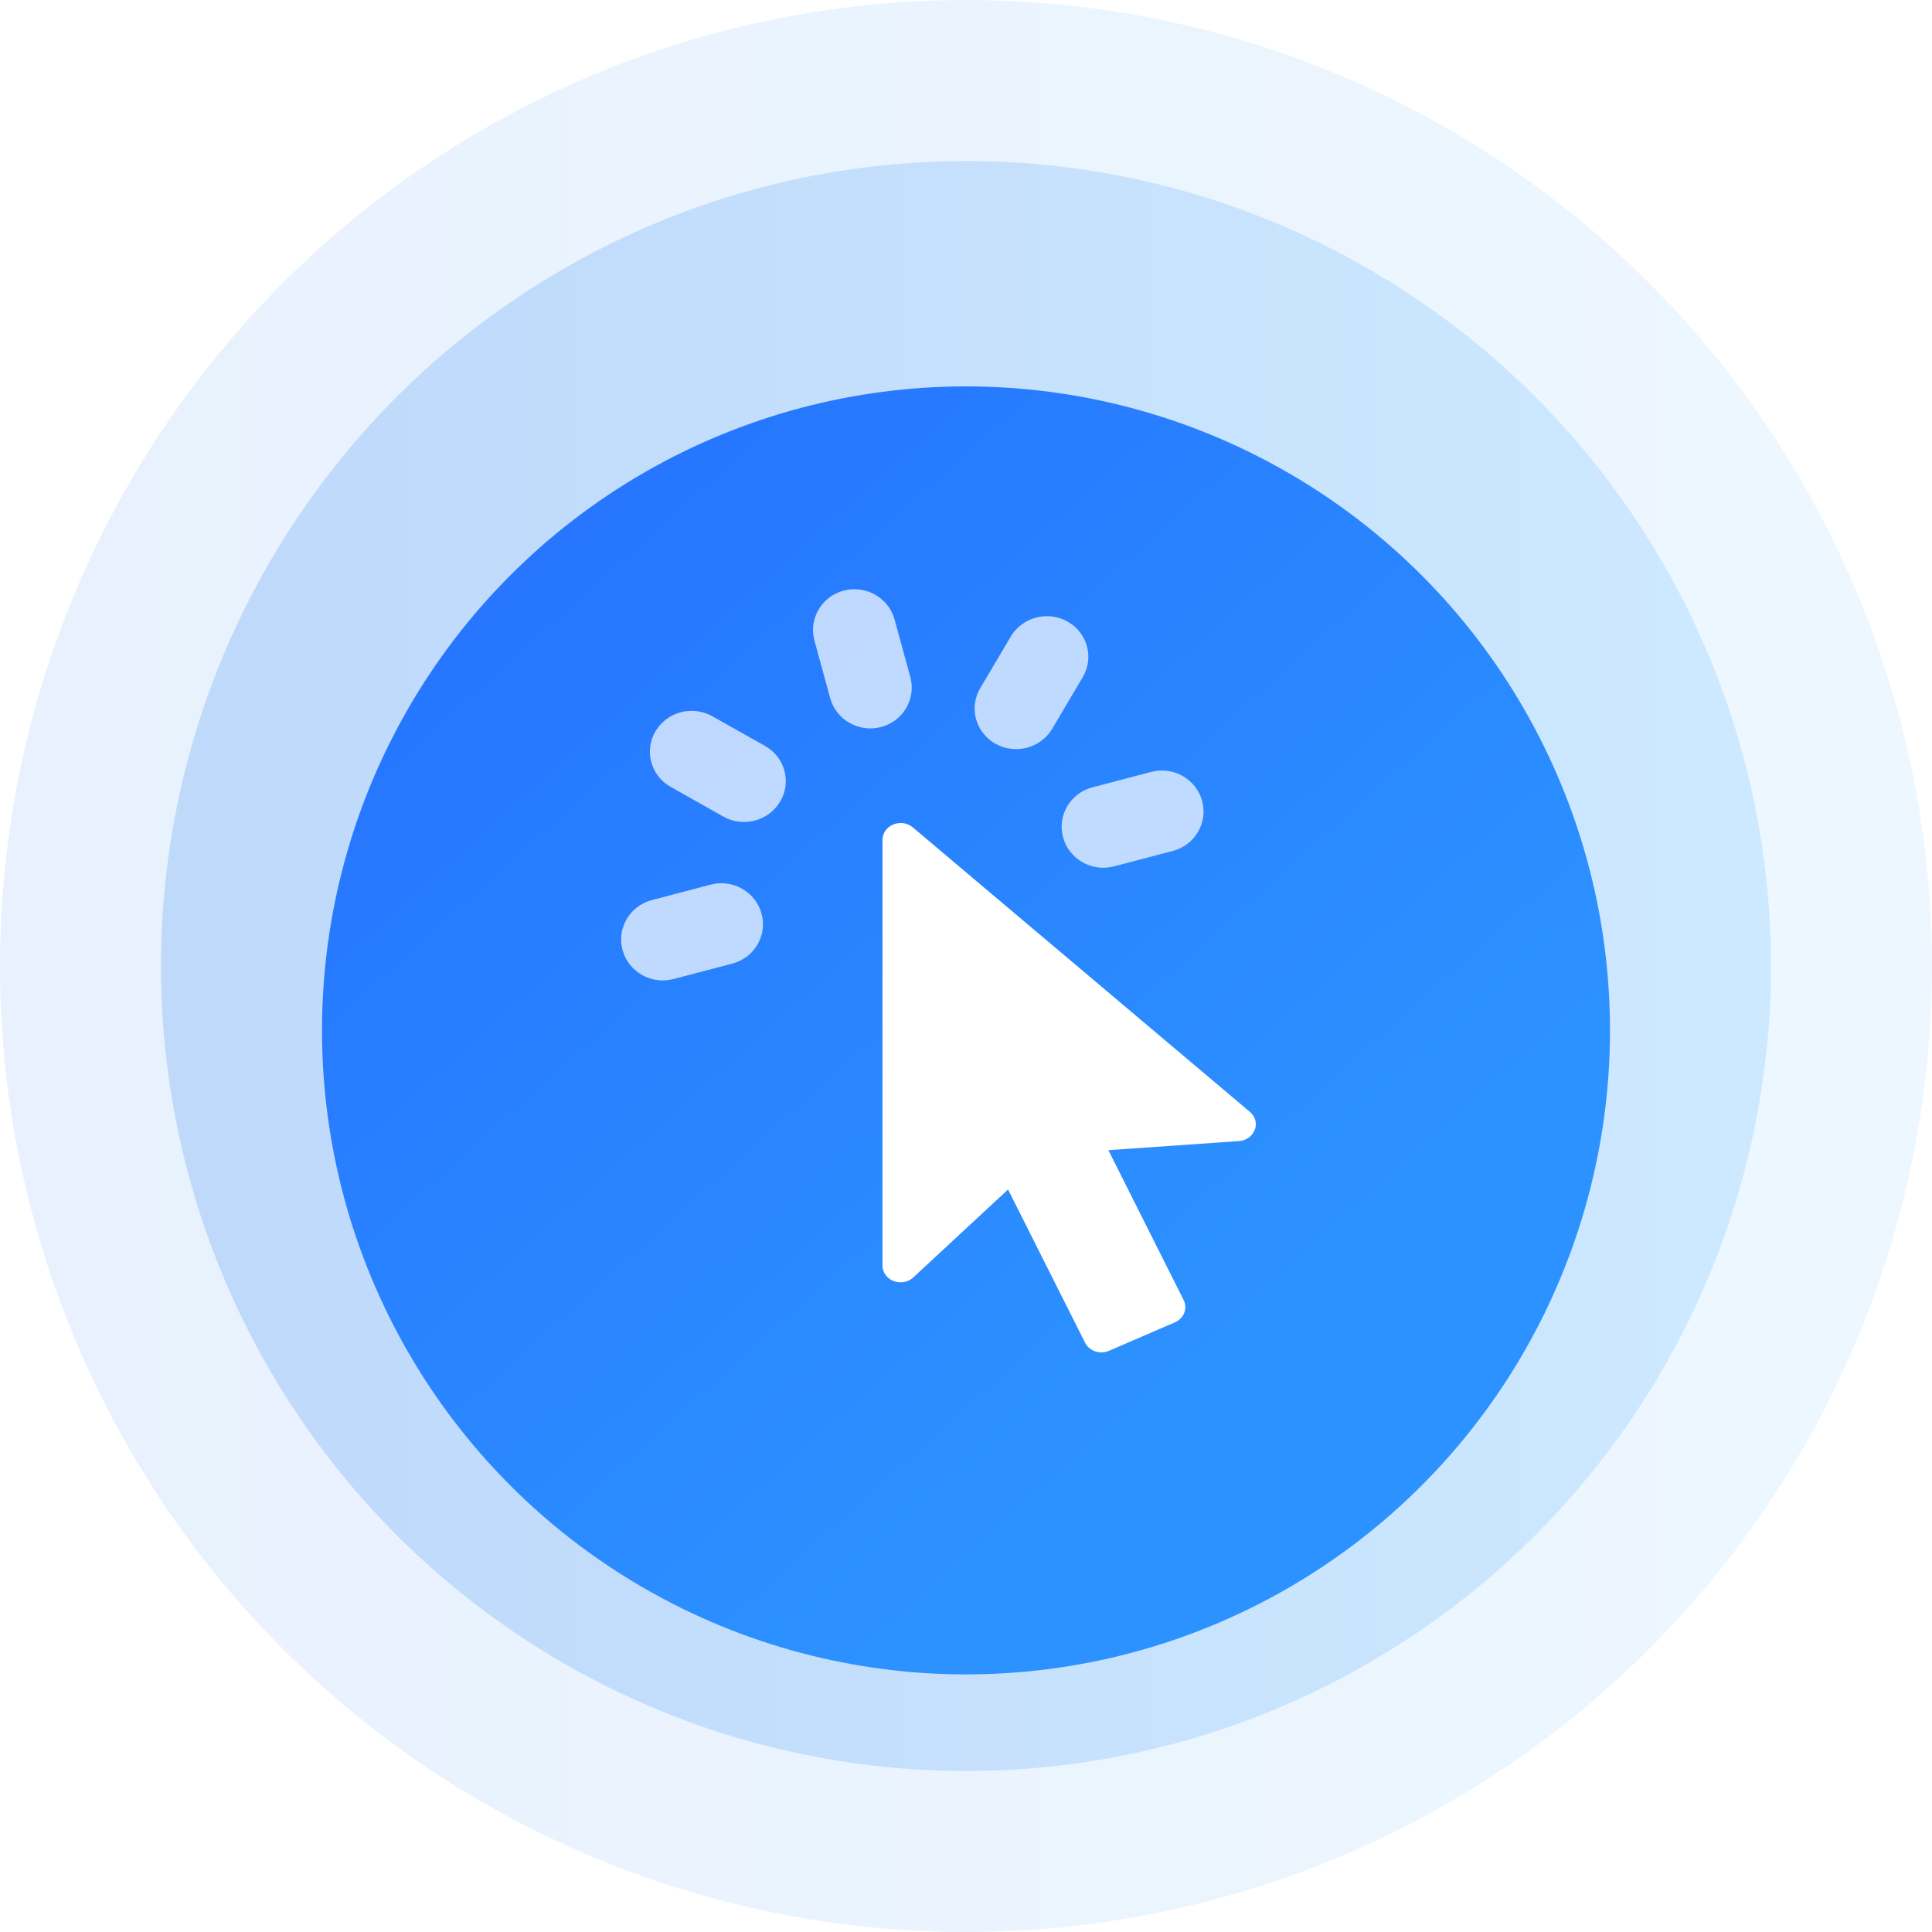 <svg xmlns="http://www.w3.org/2000/svg" xmlns:xlink="http://www.w3.org/1999/xlink" fill="none" version="1.1" width="60" height="60" viewBox="0 0 60 60"><defs><clipPath id="master_svg0_7189_38527"><rect x="0" y="0" width="60" height="60" rx="0"/></clipPath><linearGradient x1="0" y1="0.5" x2="1" y2="0.5" id="master_svg1_7189_38545"><stop offset="0%" stop-color="#1270ED" stop-opacity="1"/><stop offset="100%" stop-color="#4DB2FF" stop-opacity="1"/></linearGradient><linearGradient x1="0" y1="0.5" x2="1" y2="0.5" id="master_svg2_7189_38545"><stop offset="0%" stop-color="#1270ED" stop-opacity="1"/><stop offset="100%" stop-color="#4DB2FF" stop-opacity="1"/></linearGradient><filter id="master_svg3_7189_38547" filterUnits="objectBoundingBox" color-interpolation-filters="sRGB" x="-0.2" y="-0.15" width="1.4" height="1.4"><feFlood flood-opacity="0" result="BackgroundImageFix"/><feColorMatrix in="SourceAlpha" type="matrix" values="0 0 0 0 0 0 0 0 0 0 0 0 0 0 0 0 0 0 127 0"/><feOffset dy="2" dx="0"/><feGaussianBlur stdDeviation="2"/><feColorMatrix type="matrix" values="0 0 0 0 0.161 0 0 0 0 0.549 0 0 0 0 1 0 0 0 0.4 0"/><feBlend mode="normal" in2="BackgroundImageFix" result="effect1_dropShadow"/><feBlend mode="normal" in="SourceGraphic" in2="effect1_dropShadow" result="shape"/></filter><linearGradient x1="0.153" y1="0.153" x2="0.691" y2="0.753" id="master_svg4_7189_38533"><stop offset="0%" stop-color="#2676FF" stop-opacity="1"/><stop offset="100%" stop-color="#2C92FF" stop-opacity="1"/></linearGradient><filter id="master_svg5_7189_38531" filterUnits="objectBoundingBox" color-interpolation-filters="sRGB" x="-0.2" y="-0.15" width="1.4" height="1.4"><feFlood flood-opacity="0" result="BackgroundImageFix"/><feColorMatrix in="SourceAlpha" type="matrix" values="0 0 0 0 0 0 0 0 0 0 0 0 0 0 0 0 0 0 127 0"/><feOffset dy="2" dx="0"/><feGaussianBlur stdDeviation="2"/><feColorMatrix type="matrix" values="0 0 0 0 0.161 0 0 0 0 0.549 0 0 0 0 1 0 0 0 0.4 0"/><feBlend mode="normal" in2="BackgroundImageFix" result="effect1_dropShadow"/><feBlend mode="normal" in="SourceGraphic" in2="effect1_dropShadow" result="shape"/></filter><mask id="master_svg6_7189_38531" style="mask-type:alpha" maskUnits="objectBoundingBox"><g filter="url(#master_svg5_7189_38531)"><ellipse cx="30" cy="30" rx="20" ry="20" fill="#FFFFFF" fill-opacity="1"/></g></mask></defs><g clip-path="url(#master_svg0_7189_38527)"><g><g style="opacity:0.1;"><ellipse cx="30" cy="30" rx="30" ry="30" fill="url(#master_svg1_7189_38545)" fill-opacity="1"/></g><g style="opacity:0.2;"><ellipse cx="30" cy="30" rx="25" ry="25" fill="url(#master_svg2_7189_38545)" fill-opacity="1"/></g><g filter="url(#master_svg3_7189_38547)"><ellipse cx="30" cy="30" rx="20" ry="20" fill="url(#master_svg4_7189_38533)" fill-opacity="1"/></g><g mask="url(#master_svg6_7189_38531)"><g><g><path d="M34.422,35.72L36.758,40.373C36.89,40.637,36.769,40.945,36.485,41.067L34.443,41.95C34.159,42.072,33.827,41.96,33.696,41.696L31.306,36.941L28.365,39.67C28.144,39.875,27.791,39.875,27.57,39.67C27.465,39.573,27.407,39.441,27.407,39.299L27.407,26.082C27.407,25.794,27.66,25.56,27.97,25.56C28.112,25.56,28.244,25.608,28.349,25.696L38.815,34.529C39.047,34.724,39.063,35.051,38.852,35.266C38.757,35.364,38.621,35.427,38.479,35.437L34.422,35.72Z" fill="#FFFFFF" fill-opacity="1"/></g><g transform="matrix(0.967,-0.254,0.264,0.965,-6.838,5.825)"><path d="M20.287,28.27C19.576,28.27,19,28.839,19,29.541C19,30.243,19.576,30.812,20.287,30.812L22.177,30.812C22.888,30.812,23.464,30.243,23.464,29.541C23.464,28.839,22.888,28.27,22.177,28.27L20.287,28.27Z" fill-rule="evenodd" fill="#FFFFFF" fill-opacity="0.702"/></g><g transform="matrix(0.967,-0.254,0.264,0.965,-5.467,9.175)"><path d="M33.973,24.773C33.262,24.773,32.685,25.342,32.685,26.044C32.685,26.746,33.262,27.316,33.973,27.316L35.863,27.316C36.573,27.316,37.15,26.746,37.15,26.044C37.15,25.342,36.573,24.773,35.863,24.773L33.973,24.773Z" fill-rule="evenodd" fill="#FFFFFF" fill-opacity="0.702"/></g><g transform="matrix(0.871,0.491,-0.509,0.86,13.713,-7.288)"><path d="M22.288,21.615C21.579,21.615,21.004,22.185,21.004,22.889C21.004,23.593,21.579,24.164,22.288,24.164L24.167,24.164C24.876,24.164,25.45,23.593,25.45,22.889C25.45,22.185,24.876,21.615,24.167,21.615L22.288,21.615Z" fill-rule="evenodd" fill="#FFFFFF" fill-opacity="0.702"/></g><g transform="matrix(0.264,0.965,-0.967,0.254,37.609,-13.036)"><path d="M28.711,18C28.008,18,27.439,18.576,27.439,19.287C27.439,19.998,28.008,20.574,28.711,20.574L30.559,20.574C31.261,20.574,31.83,19.998,31.83,19.287C31.83,18.576,31.261,18,30.559,18L28.711,18Z" fill-rule="evenodd" fill="#FFFFFF" fill-opacity="0.702"/></g><g transform="matrix(-0.509,0.86,-0.871,-0.491,69.092,0.281)"><path d="M35.524,19.96C34.82,19.96,34.249,20.535,34.249,21.244C34.249,21.953,34.82,22.527,35.524,22.527L37.383,22.527C38.087,22.527,38.658,21.953,38.658,21.244C38.658,20.535,38.087,19.96,37.383,19.96L35.524,19.96Z" fill-rule="evenodd" fill="#FFFFFF" fill-opacity="0.702"/></g></g><g transform="matrix(-1,0,0,-1,77.911,43.325)"></g></g></g></g></svg>